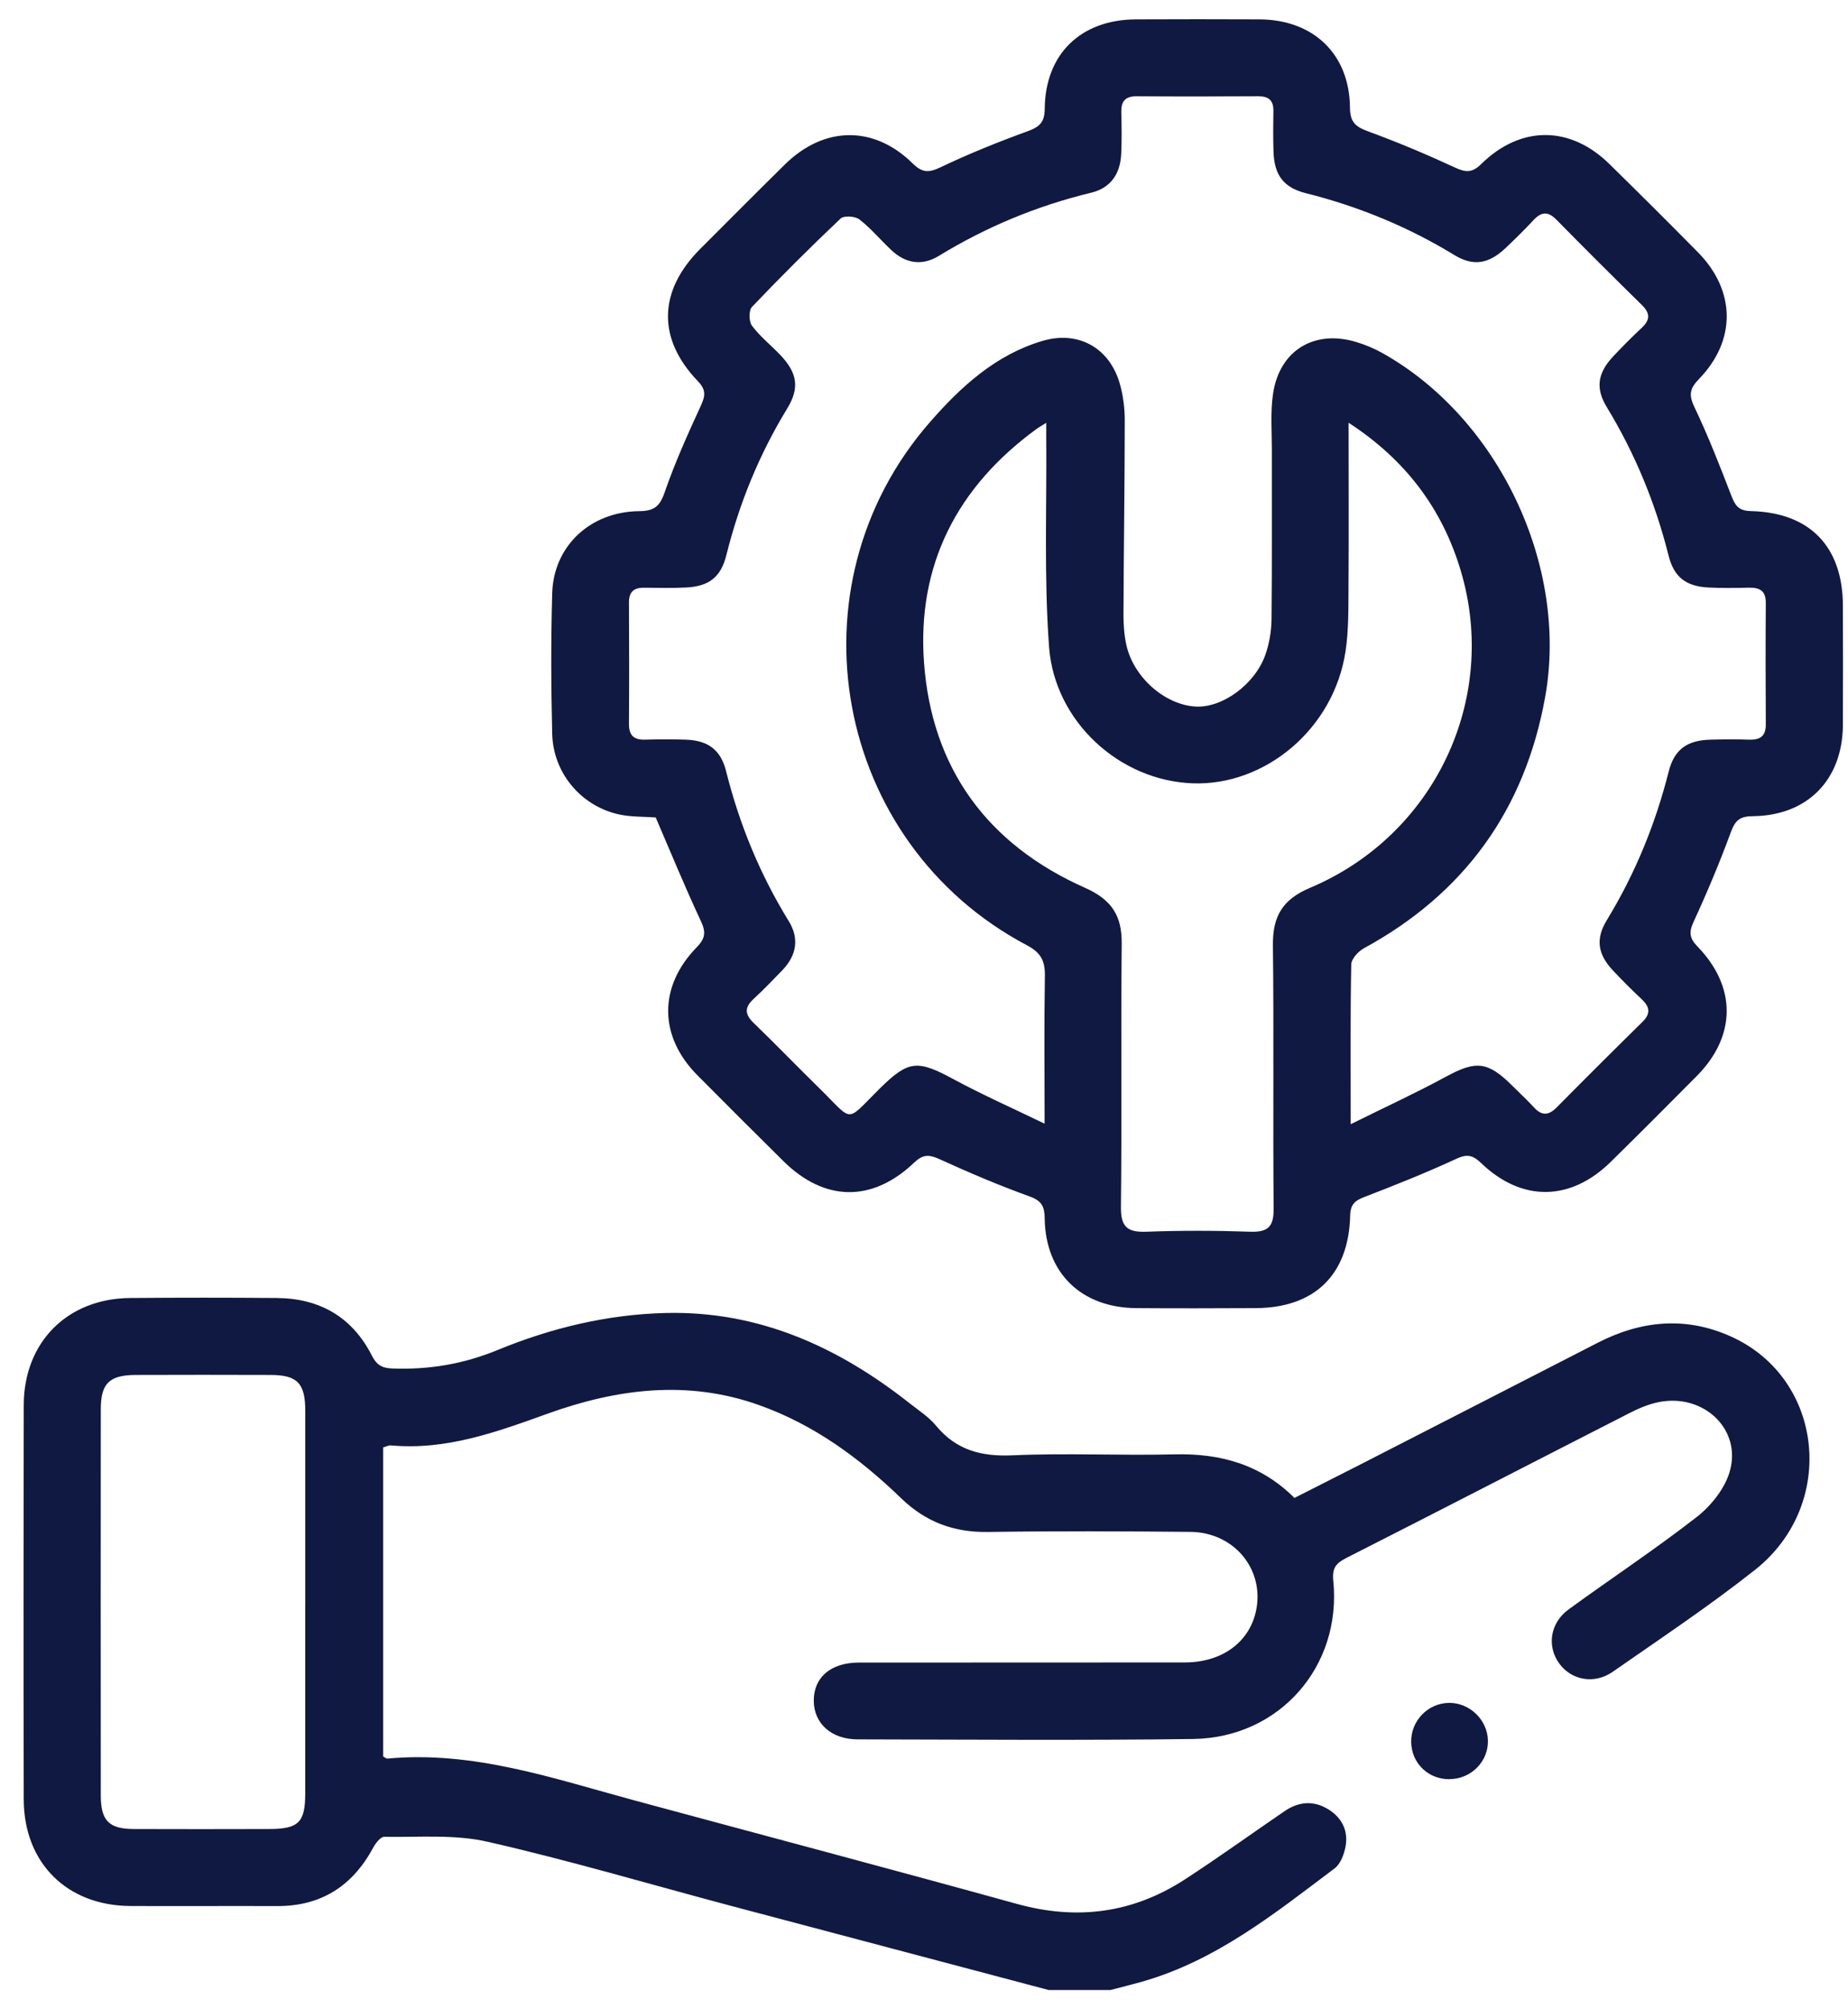 <svg width="46" height="50" viewBox="0 0 46 50" fill="none" xmlns="http://www.w3.org/2000/svg">
<path d="M26.109 49.522C23.459 48.819 20.807 48.119 18.157 47.416C16.151 46.882 14.158 46.291 12.137 45.831C11.312 45.642 10.425 45.723 9.565 45.708C9.474 45.706 9.351 45.864 9.291 45.975C8.776 46.932 7.994 47.437 6.892 47.432C5.677 47.427 4.46 47.436 3.245 47.43C1.666 47.421 0.595 46.358 0.591 44.781C0.584 41.509 0.585 38.236 0.591 34.964C0.595 33.396 1.679 32.311 3.244 32.3C4.459 32.29 5.675 32.29 6.89 32.3C7.957 32.309 8.768 32.773 9.255 33.731C9.374 33.966 9.505 34.044 9.765 34.054C10.674 34.088 11.532 33.945 12.382 33.596C13.719 33.046 15.118 32.708 16.572 32.673C18.89 32.618 20.864 33.517 22.644 34.921C22.869 35.099 23.12 35.26 23.3 35.478C23.804 36.087 24.425 36.249 25.202 36.215C26.542 36.155 27.889 36.224 29.231 36.191C30.372 36.162 31.382 36.439 32.221 37.275C32.757 37.004 33.282 36.739 33.805 36.472C35.794 35.453 37.785 34.434 39.772 33.413C40.859 32.855 41.974 32.753 43.097 33.263C45.399 34.307 45.733 37.443 43.688 39.063C42.55 39.963 41.336 40.771 40.143 41.602C39.688 41.919 39.123 41.813 38.818 41.403C38.5 40.975 38.579 40.389 39.046 40.049C40.104 39.278 41.2 38.555 42.233 37.751C42.588 37.475 42.928 37.051 43.053 36.629C43.37 35.565 42.393 34.653 41.264 34.896C41.018 34.948 40.777 35.053 40.552 35.168C38.205 36.366 35.865 37.575 33.516 38.767C33.257 38.899 33.155 39.014 33.188 39.339C33.401 41.47 31.846 43.246 29.696 43.274C26.914 43.31 24.13 43.288 21.347 43.283C20.692 43.283 20.26 42.885 20.256 42.325C20.254 41.738 20.679 41.372 21.385 41.372C24.088 41.369 26.791 41.373 29.494 41.369C30.444 41.368 31.136 40.837 31.277 40.022C31.451 39.019 30.699 38.13 29.632 38.12C27.953 38.104 26.273 38.097 24.594 38.122C23.745 38.135 23.049 37.879 22.432 37.284C21.403 36.29 20.261 35.45 18.892 34.964C17.112 34.33 15.354 34.559 13.635 35.177C12.365 35.634 11.112 36.094 9.729 35.968C9.671 35.963 9.609 35.998 9.538 36.018V43.709C9.587 43.735 9.615 43.764 9.641 43.762C11.782 43.561 13.773 44.256 15.787 44.801C18.962 45.659 22.141 46.501 25.311 47.377C26.805 47.791 28.194 47.611 29.488 46.772C30.331 46.225 31.147 45.635 31.978 45.068C32.325 44.831 32.695 44.798 33.059 45.021C33.405 45.233 33.568 45.561 33.491 45.959C33.454 46.15 33.366 46.386 33.219 46.495C31.728 47.617 30.264 48.794 28.417 49.316C28.16 49.389 27.901 49.452 27.642 49.52H26.107L26.109 49.522ZM7.599 39.893C7.599 38.299 7.599 36.705 7.599 35.111C7.599 34.42 7.403 34.216 6.73 34.215C5.613 34.211 4.494 34.211 3.376 34.215C2.721 34.218 2.509 34.425 2.509 35.068C2.506 38.272 2.506 41.477 2.509 44.68C2.509 45.309 2.714 45.513 3.335 45.514C4.453 45.518 5.572 45.517 6.689 45.514C7.432 45.514 7.598 45.353 7.598 44.625C7.599 43.048 7.598 41.469 7.598 39.892L7.599 39.893Z" fill="#101941"/>
<path d="M16.318 20.342C16.032 20.321 15.723 20.331 15.43 20.271C14.477 20.073 13.77 19.246 13.745 18.26C13.717 17.096 13.712 15.929 13.745 14.765C13.779 13.589 14.69 12.734 15.908 12.72C16.27 12.716 16.419 12.614 16.541 12.261C16.794 11.525 17.116 10.812 17.442 10.103C17.556 9.855 17.583 9.705 17.37 9.484C16.355 8.428 16.386 7.241 17.426 6.198C18.126 5.497 18.825 4.795 19.531 4.099C20.507 3.135 21.747 3.112 22.718 4.067C22.958 4.302 23.117 4.303 23.411 4.163C24.115 3.827 24.843 3.534 25.576 3.267C25.871 3.16 26.002 3.051 26.005 2.708C26.017 1.342 26.905 0.487 28.278 0.482C29.302 0.478 30.324 0.477 31.348 0.482C32.694 0.488 33.592 1.347 33.603 2.677C33.605 3.035 33.739 3.154 34.051 3.268C34.784 3.536 35.506 3.84 36.215 4.168C36.484 4.293 36.641 4.307 36.869 4.083C37.852 3.117 39.083 3.124 40.057 4.078C40.799 4.805 41.535 5.538 42.264 6.277C43.206 7.233 43.224 8.468 42.293 9.429C42.07 9.659 42.027 9.815 42.173 10.121C42.515 10.838 42.806 11.582 43.092 12.324C43.187 12.569 43.265 12.71 43.577 12.718C45.054 12.752 45.869 13.604 45.873 15.073C45.875 16.063 45.878 17.052 45.873 18.043C45.864 19.405 44.992 20.297 43.631 20.31C43.327 20.312 43.197 20.402 43.09 20.692C42.81 21.453 42.496 22.203 42.156 22.94C42.034 23.203 42.055 23.348 42.255 23.555C43.231 24.562 43.218 25.784 42.238 26.774C41.529 27.489 40.818 28.201 40.1 28.907C39.097 29.897 37.885 29.915 36.873 28.947C36.675 28.757 36.534 28.705 36.258 28.833C35.507 29.181 34.736 29.488 33.963 29.786C33.726 29.877 33.614 29.969 33.608 30.25C33.572 31.724 32.721 32.545 31.255 32.552C30.263 32.556 29.271 32.56 28.28 32.552C26.91 32.539 26.022 31.673 26.004 30.317C26 30.021 25.93 29.881 25.627 29.772C24.863 29.497 24.115 29.177 23.375 28.84C23.118 28.724 22.969 28.728 22.755 28.931C21.708 29.929 20.519 29.905 19.495 28.889C18.78 28.18 18.066 27.471 17.357 26.755C16.398 25.787 16.387 24.551 17.344 23.571C17.561 23.349 17.574 23.192 17.444 22.916C17.052 22.08 16.703 21.226 16.32 20.338L16.318 20.342ZM33.615 27.978C34.486 27.547 35.252 27.195 35.99 26.794C36.735 26.389 37.028 26.407 37.638 27.012C37.82 27.193 38.008 27.367 38.181 27.555C38.373 27.765 38.543 27.765 38.746 27.56C39.453 26.845 40.167 26.133 40.885 25.428C41.095 25.221 41.065 25.052 40.864 24.864C40.619 24.635 40.382 24.397 40.152 24.153C39.77 23.747 39.709 23.367 39.999 22.893C40.703 21.739 41.206 20.507 41.537 19.199C41.678 18.644 41.997 18.421 42.582 18.406C42.901 18.398 43.221 18.396 43.541 18.406C43.818 18.415 43.957 18.314 43.954 18.021C43.948 17.015 43.947 16.01 43.954 15.004C43.957 14.703 43.803 14.618 43.534 14.624C43.198 14.632 42.861 14.637 42.526 14.62C41.969 14.591 41.669 14.366 41.533 13.822C41.204 12.513 40.696 11.282 39.994 10.128C39.707 9.655 39.77 9.28 40.156 8.868C40.385 8.624 40.622 8.386 40.867 8.157C41.072 7.965 41.082 7.8 40.874 7.595C40.156 6.89 39.443 6.18 38.737 5.462C38.53 5.253 38.366 5.271 38.175 5.474C37.946 5.718 37.708 5.956 37.463 6.185C37.051 6.569 36.672 6.633 36.202 6.347C35.047 5.642 33.814 5.136 32.503 4.807C31.947 4.668 31.717 4.352 31.7 3.77C31.689 3.435 31.691 3.099 31.697 2.764C31.702 2.499 31.582 2.395 31.319 2.396C30.311 2.402 29.304 2.403 28.296 2.396C27.996 2.393 27.903 2.533 27.911 2.806C27.921 3.142 27.923 3.477 27.91 3.812C27.891 4.31 27.662 4.674 27.159 4.796C25.812 5.122 24.552 5.645 23.37 6.367C22.95 6.624 22.541 6.558 22.185 6.222C21.917 5.97 21.68 5.684 21.392 5.46C21.287 5.378 21.006 5.361 20.924 5.438C20.17 6.152 19.434 6.886 18.718 7.637C18.636 7.723 18.64 8.002 18.718 8.106C18.917 8.372 19.185 8.585 19.417 8.827C19.846 9.275 19.91 9.649 19.596 10.164C18.9 11.304 18.402 12.521 18.08 13.816C17.944 14.362 17.647 14.589 17.09 14.619C16.739 14.638 16.387 14.629 16.036 14.625C15.778 14.621 15.654 14.728 15.656 14.995C15.662 16.001 15.663 17.006 15.656 18.012C15.654 18.3 15.777 18.415 16.06 18.406C16.396 18.396 16.732 18.396 17.067 18.406C17.619 18.424 17.939 18.654 18.073 19.188C18.405 20.513 18.917 21.759 19.634 22.923C19.902 23.358 19.825 23.78 19.472 24.146C19.238 24.388 19.005 24.63 18.759 24.857C18.532 25.065 18.534 25.238 18.758 25.454C19.31 25.986 19.842 26.539 20.391 27.076C21.265 27.932 21.024 27.953 21.9 27.086C22.617 26.38 22.837 26.369 23.742 26.859C24.451 27.242 25.19 27.569 26.002 27.962C26.002 26.646 25.989 25.471 26.009 24.294C26.016 23.92 25.919 23.711 25.559 23.521C20.75 20.979 19.569 14.595 23.15 10.502C23.921 9.619 24.787 8.827 25.95 8.483C26.85 8.217 27.632 8.666 27.879 9.567C27.959 9.856 27.998 10.164 27.997 10.463C27.996 12.075 27.971 13.688 27.965 15.3C27.965 15.553 27.984 15.813 28.039 16.058C28.22 16.859 28.997 17.537 29.757 17.582C30.419 17.622 31.234 17.038 31.498 16.292C31.597 16.012 31.647 15.701 31.651 15.405C31.666 14 31.656 12.595 31.659 11.19C31.659 10.73 31.621 10.261 31.687 9.808C31.842 8.726 32.708 8.195 33.753 8.509C33.979 8.576 34.205 8.67 34.411 8.786C37.305 10.407 39.05 14.082 38.461 17.348C37.958 20.146 36.454 22.234 33.947 23.599C33.808 23.676 33.637 23.862 33.635 24.001C33.61 25.275 33.621 26.549 33.621 27.978H33.615ZM26.045 10.52C25.925 10.597 25.858 10.632 25.798 10.677C23.828 12.114 22.824 14.055 23 16.482C23.191 19.124 24.583 21.016 27.009 22.093C27.664 22.384 27.929 22.78 27.921 23.479C27.898 25.664 27.928 27.85 27.902 30.037C27.897 30.534 28.064 30.669 28.537 30.651C29.399 30.619 30.263 30.621 31.125 30.651C31.566 30.665 31.707 30.522 31.703 30.078C31.684 27.891 31.711 25.706 31.685 23.52C31.678 22.807 31.919 22.385 32.607 22.094C35.71 20.787 37.313 17.396 36.362 14.206C35.901 12.656 34.982 11.438 33.569 10.52C33.569 11.922 33.576 13.256 33.567 14.589C33.563 15.131 33.573 15.68 33.492 16.212C33.196 18.151 31.485 19.551 29.701 19.493C27.86 19.433 26.253 17.947 26.114 16.107C25.985 14.377 26.058 12.632 26.043 10.895C26.043 10.791 26.043 10.687 26.043 10.521L26.045 10.52Z" fill="#101941"/>
<path d="M36.078 44.275C35.549 44.276 35.138 43.878 35.127 43.355C35.114 42.821 35.547 42.376 36.078 42.375C36.585 42.375 37.023 42.798 37.037 43.305C37.053 43.833 36.618 44.272 36.078 44.273V44.275Z" fill="#101941"/>
</svg>

